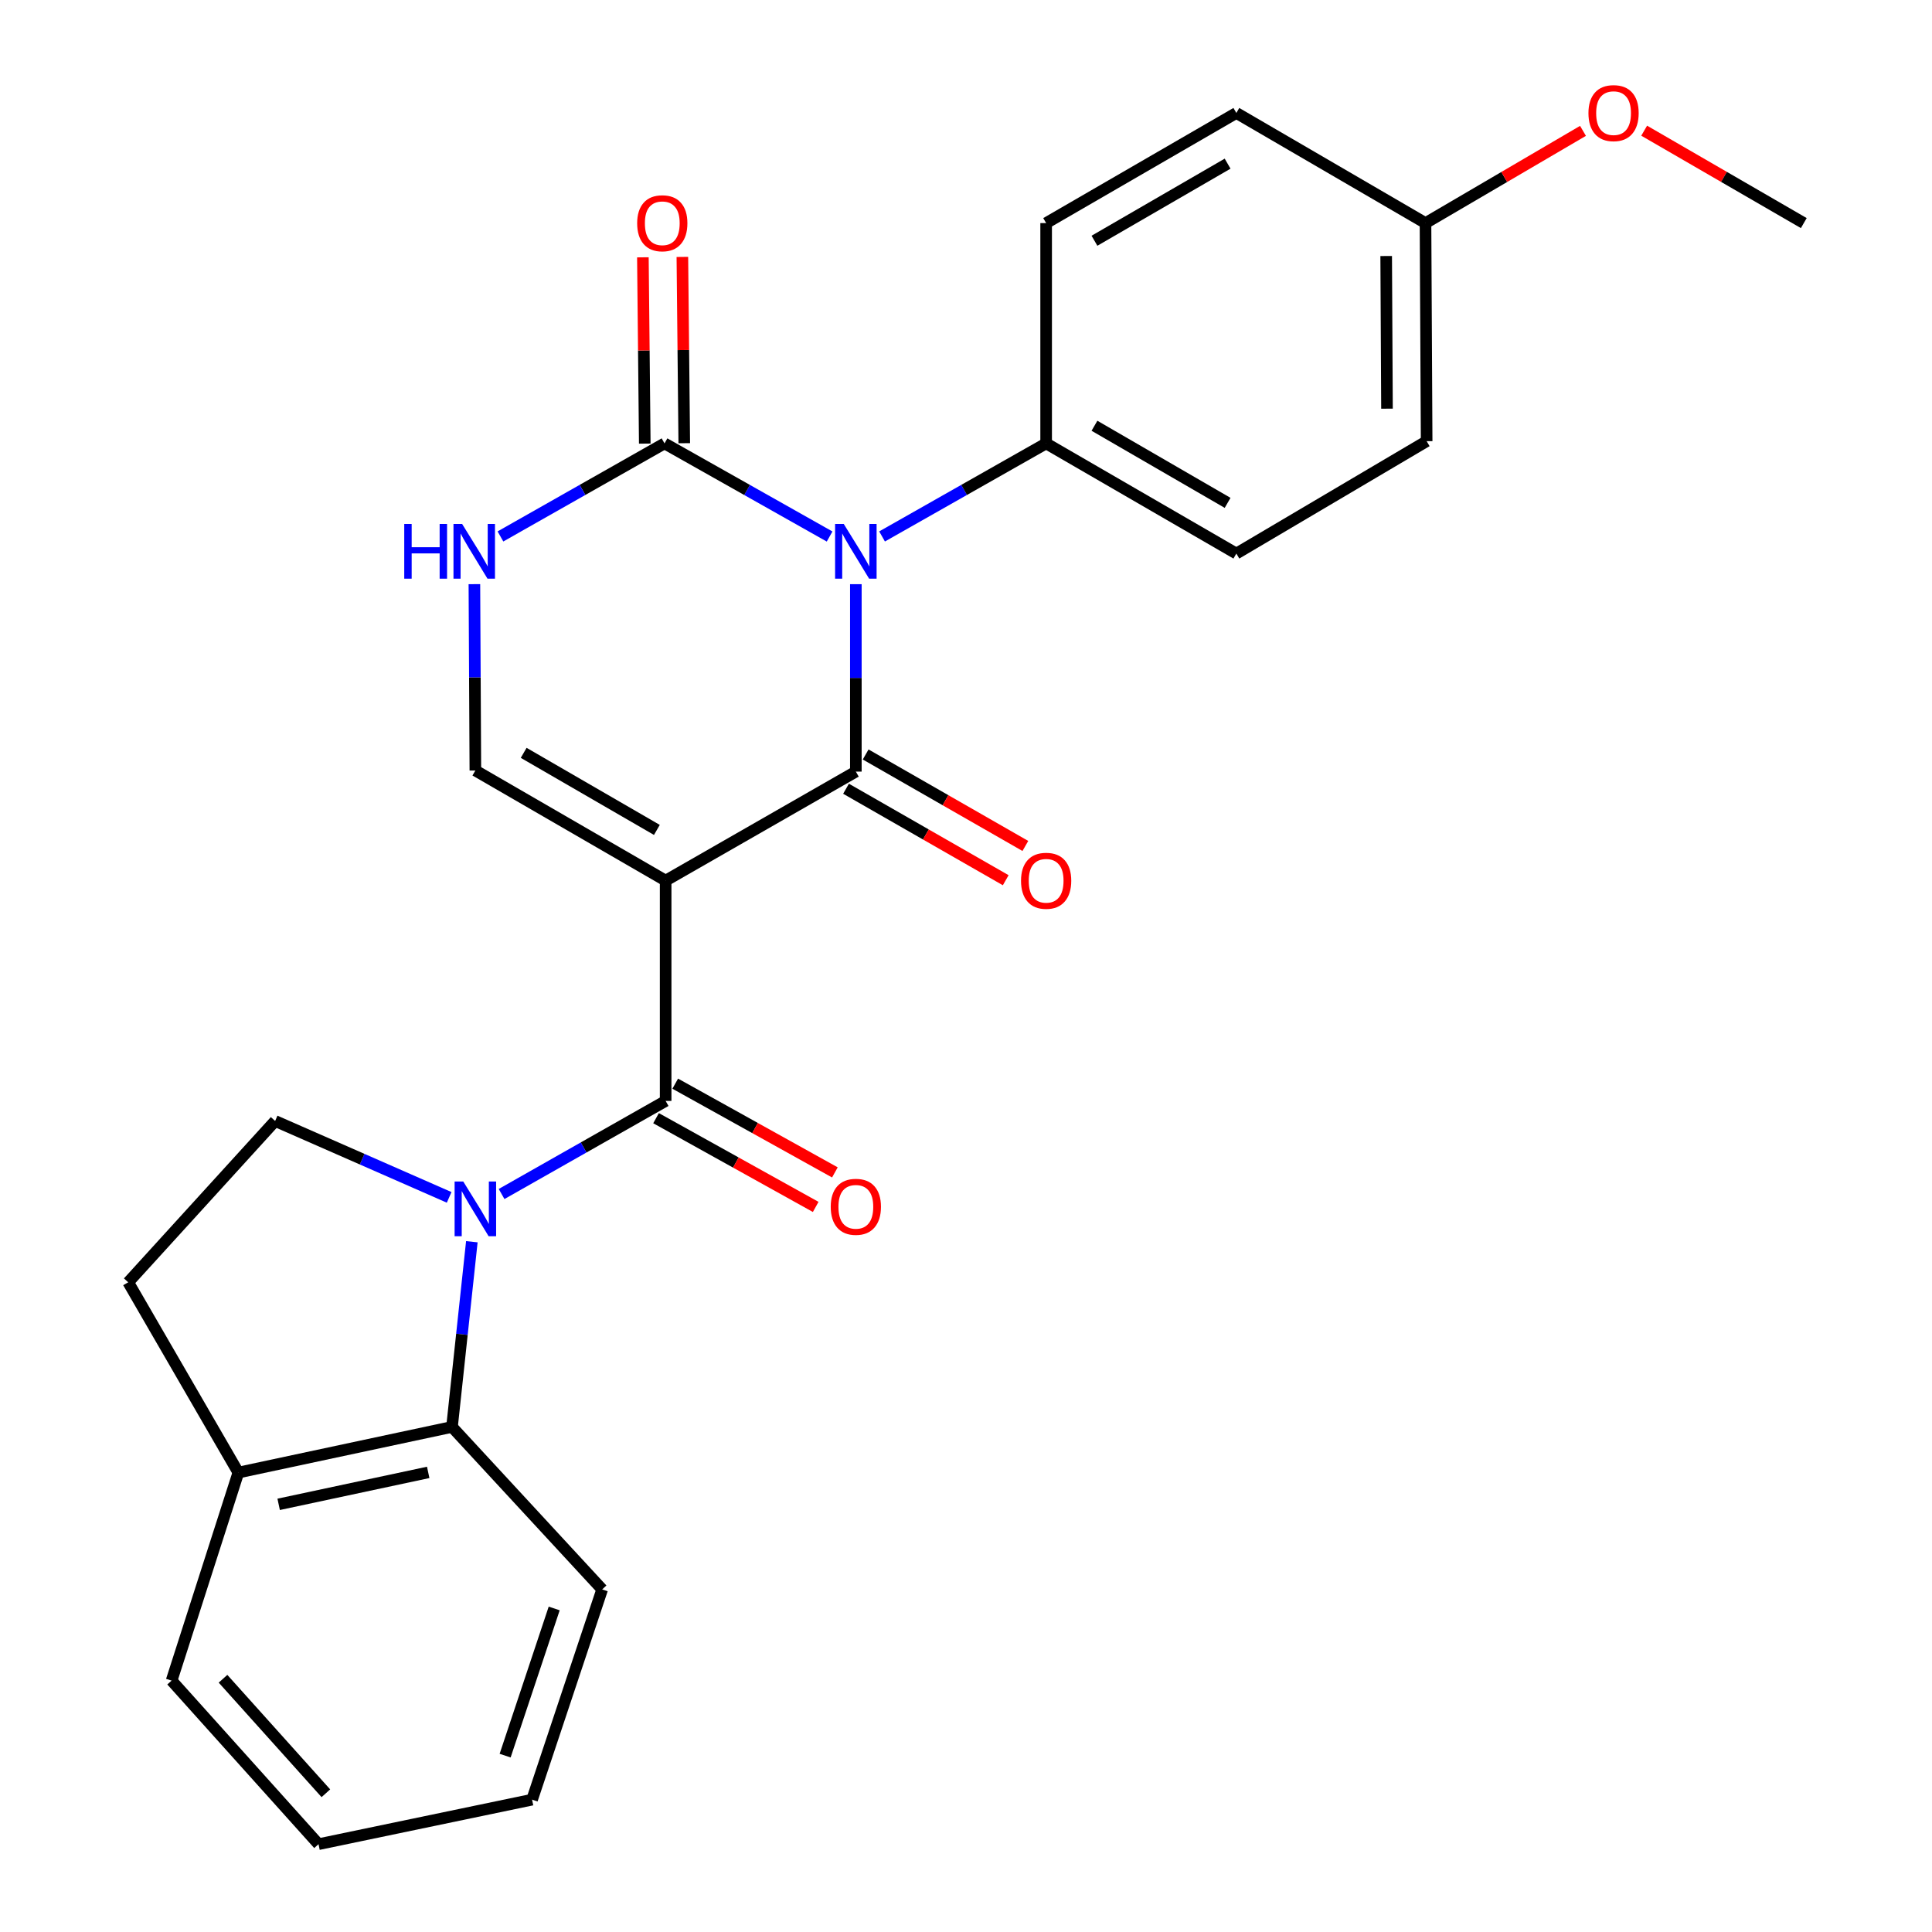 <?xml version='1.0' encoding='iso-8859-1'?>
<svg version='1.1' baseProfile='full'
              xmlns='http://www.w3.org/2000/svg'
                      xmlns:rdkit='http://www.rdkit.org/xml'
                      xmlns:xlink='http://www.w3.org/1999/xlink'
                  xml:space='preserve'
width='1000px' height='1000px' viewBox='0 0 1000 1000'>
<!-- END OF HEADER -->
<rect style='opacity:1.0;fill:#FFFFFF;stroke:none' width='1000' height='1000' x='0' y='0'> </rect>
<path class='bond-0' d='M 344.534,455.806 L 442.985,399.381' style='fill:none;fill-rule:evenodd;stroke:#000000;stroke-width:6px;stroke-linecap:butt;stroke-linejoin:miter;stroke-opacity:1' />
<path class='bond-2' d='M 344.534,455.806 L 344.534,569.837' style='fill:none;fill-rule:evenodd;stroke:#000000;stroke-width:6px;stroke-linecap:butt;stroke-linejoin:miter;stroke-opacity:1' />
<path class='bond-5' d='M 344.534,455.806 L 246.048,398.813' style='fill:none;fill-rule:evenodd;stroke:#000000;stroke-width:6px;stroke-linecap:butt;stroke-linejoin:miter;stroke-opacity:1' />
<path class='bond-5' d='M 339.998,429.566 L 271.059,389.671' style='fill:none;fill-rule:evenodd;stroke:#000000;stroke-width:6px;stroke-linecap:butt;stroke-linejoin:miter;stroke-opacity:1' />
<path class='bond-1' d='M 442.985,399.381 L 442.985,350.877' style='fill:none;fill-rule:evenodd;stroke:#000000;stroke-width:6px;stroke-linecap:butt;stroke-linejoin:miter;stroke-opacity:1' />
<path class='bond-1' d='M 442.985,350.877 L 442.985,302.372' style='fill:none;fill-rule:evenodd;stroke:#0000FF;stroke-width:6px;stroke-linecap:butt;stroke-linejoin:miter;stroke-opacity:1' />
<path class='bond-10' d='M 437.905,408.249 L 479.234,431.925' style='fill:none;fill-rule:evenodd;stroke:#000000;stroke-width:6px;stroke-linecap:butt;stroke-linejoin:miter;stroke-opacity:1' />
<path class='bond-10' d='M 479.234,431.925 L 520.563,455.601' style='fill:none;fill-rule:evenodd;stroke:#FF0000;stroke-width:6px;stroke-linecap:butt;stroke-linejoin:miter;stroke-opacity:1' />
<path class='bond-10' d='M 448.065,390.513 L 489.394,414.189' style='fill:none;fill-rule:evenodd;stroke:#000000;stroke-width:6px;stroke-linecap:butt;stroke-linejoin:miter;stroke-opacity:1' />
<path class='bond-10' d='M 489.394,414.189 L 530.723,437.865' style='fill:none;fill-rule:evenodd;stroke:#FF0000;stroke-width:6px;stroke-linecap:butt;stroke-linejoin:miter;stroke-opacity:1' />
<path class='bond-9' d='M 456.555,277.666 L 499.018,253.585' style='fill:none;fill-rule:evenodd;stroke:#0000FF;stroke-width:6px;stroke-linecap:butt;stroke-linejoin:miter;stroke-opacity:1' />
<path class='bond-9' d='M 499.018,253.585 L 541.481,229.505' style='fill:none;fill-rule:evenodd;stroke:#000000;stroke-width:6px;stroke-linecap:butt;stroke-linejoin:miter;stroke-opacity:1' />
<path class='bond-26' d='M 429.402,277.701 L 386.678,253.603' style='fill:none;fill-rule:evenodd;stroke:#0000FF;stroke-width:6px;stroke-linecap:butt;stroke-linejoin:miter;stroke-opacity:1' />
<path class='bond-26' d='M 386.678,253.603 L 343.954,229.505' style='fill:none;fill-rule:evenodd;stroke:#000000;stroke-width:6px;stroke-linecap:butt;stroke-linejoin:miter;stroke-opacity:1' />
<path class='bond-3' d='M 344.534,569.837 L 302.076,593.927' style='fill:none;fill-rule:evenodd;stroke:#000000;stroke-width:6px;stroke-linecap:butt;stroke-linejoin:miter;stroke-opacity:1' />
<path class='bond-3' d='M 302.076,593.927 L 259.619,618.017' style='fill:none;fill-rule:evenodd;stroke:#0000FF;stroke-width:6px;stroke-linecap:butt;stroke-linejoin:miter;stroke-opacity:1' />
<path class='bond-11' d='M 339.569,578.769 L 380.886,601.735' style='fill:none;fill-rule:evenodd;stroke:#000000;stroke-width:6px;stroke-linecap:butt;stroke-linejoin:miter;stroke-opacity:1' />
<path class='bond-11' d='M 380.886,601.735 L 422.204,624.7' style='fill:none;fill-rule:evenodd;stroke:#FF0000;stroke-width:6px;stroke-linecap:butt;stroke-linejoin:miter;stroke-opacity:1' />
<path class='bond-11' d='M 349.499,560.904 L 390.816,583.869' style='fill:none;fill-rule:evenodd;stroke:#000000;stroke-width:6px;stroke-linecap:butt;stroke-linejoin:miter;stroke-opacity:1' />
<path class='bond-11' d='M 390.816,583.869 L 432.134,606.835' style='fill:none;fill-rule:evenodd;stroke:#FF0000;stroke-width:6px;stroke-linecap:butt;stroke-linejoin:miter;stroke-opacity:1' />
<path class='bond-7' d='M 244.227,642.714 L 239.091,690.646' style='fill:none;fill-rule:evenodd;stroke:#0000FF;stroke-width:6px;stroke-linecap:butt;stroke-linejoin:miter;stroke-opacity:1' />
<path class='bond-7' d='M 239.091,690.646 L 233.955,738.578' style='fill:none;fill-rule:evenodd;stroke:#000000;stroke-width:6px;stroke-linecap:butt;stroke-linejoin:miter;stroke-opacity:1' />
<path class='bond-8' d='M 232.479,619.759 L 187.443,599.987' style='fill:none;fill-rule:evenodd;stroke:#0000FF;stroke-width:6px;stroke-linecap:butt;stroke-linejoin:miter;stroke-opacity:1' />
<path class='bond-8' d='M 187.443,599.987 L 142.408,580.216' style='fill:none;fill-rule:evenodd;stroke:#000000;stroke-width:6px;stroke-linecap:butt;stroke-linejoin:miter;stroke-opacity:1' />
<path class='bond-4' d='M 343.954,229.505 L 301.492,253.585' style='fill:none;fill-rule:evenodd;stroke:#000000;stroke-width:6px;stroke-linecap:butt;stroke-linejoin:miter;stroke-opacity:1' />
<path class='bond-4' d='M 301.492,253.585 L 259.029,277.666' style='fill:none;fill-rule:evenodd;stroke:#0000FF;stroke-width:6px;stroke-linecap:butt;stroke-linejoin:miter;stroke-opacity:1' />
<path class='bond-13' d='M 354.174,229.401 L 353.684,181.191' style='fill:none;fill-rule:evenodd;stroke:#000000;stroke-width:6px;stroke-linecap:butt;stroke-linejoin:miter;stroke-opacity:1' />
<path class='bond-13' d='M 353.684,181.191 L 353.194,132.981' style='fill:none;fill-rule:evenodd;stroke:#FF0000;stroke-width:6px;stroke-linecap:butt;stroke-linejoin:miter;stroke-opacity:1' />
<path class='bond-13' d='M 333.735,229.609 L 333.245,181.399' style='fill:none;fill-rule:evenodd;stroke:#000000;stroke-width:6px;stroke-linecap:butt;stroke-linejoin:miter;stroke-opacity:1' />
<path class='bond-13' d='M 333.245,181.399 L 332.756,133.189' style='fill:none;fill-rule:evenodd;stroke:#FF0000;stroke-width:6px;stroke-linecap:butt;stroke-linejoin:miter;stroke-opacity:1' />
<path class='bond-6' d='M 246.048,398.813 L 245.797,350.586' style='fill:none;fill-rule:evenodd;stroke:#000000;stroke-width:6px;stroke-linecap:butt;stroke-linejoin:miter;stroke-opacity:1' />
<path class='bond-6' d='M 245.797,350.586 L 245.546,302.358' style='fill:none;fill-rule:evenodd;stroke:#0000FF;stroke-width:6px;stroke-linecap:butt;stroke-linejoin:miter;stroke-opacity:1' />
<path class='bond-12' d='M 233.955,738.578 L 123.376,762.197' style='fill:none;fill-rule:evenodd;stroke:#000000;stroke-width:6px;stroke-linecap:butt;stroke-linejoin:miter;stroke-opacity:1' />
<path class='bond-12' d='M 221.638,762.109 L 144.233,778.643' style='fill:none;fill-rule:evenodd;stroke:#000000;stroke-width:6px;stroke-linecap:butt;stroke-linejoin:miter;stroke-opacity:1' />
<path class='bond-20' d='M 233.955,738.578 L 311.682,822.675' style='fill:none;fill-rule:evenodd;stroke:#000000;stroke-width:6px;stroke-linecap:butt;stroke-linejoin:miter;stroke-opacity:1' />
<path class='bond-14' d='M 142.408,580.216 L 66.361,663.712' style='fill:none;fill-rule:evenodd;stroke:#000000;stroke-width:6px;stroke-linecap:butt;stroke-linejoin:miter;stroke-opacity:1' />
<path class='bond-15' d='M 541.481,229.505 L 639.932,286.52' style='fill:none;fill-rule:evenodd;stroke:#000000;stroke-width:6px;stroke-linecap:butt;stroke-linejoin:miter;stroke-opacity:1' />
<path class='bond-15' d='M 566.492,220.369 L 635.408,260.28' style='fill:none;fill-rule:evenodd;stroke:#000000;stroke-width:6px;stroke-linecap:butt;stroke-linejoin:miter;stroke-opacity:1' />
<path class='bond-16' d='M 541.481,229.505 L 541.481,115.474' style='fill:none;fill-rule:evenodd;stroke:#000000;stroke-width:6px;stroke-linecap:butt;stroke-linejoin:miter;stroke-opacity:1' />
<path class='bond-22' d='M 123.376,762.197 L 88.822,869.88' style='fill:none;fill-rule:evenodd;stroke:#000000;stroke-width:6px;stroke-linecap:butt;stroke-linejoin:miter;stroke-opacity:1' />
<path class='bond-27' d='M 123.376,762.197 L 66.361,663.712' style='fill:none;fill-rule:evenodd;stroke:#000000;stroke-width:6px;stroke-linecap:butt;stroke-linejoin:miter;stroke-opacity:1' />
<path class='bond-18' d='M 639.932,286.52 L 738.429,228.358' style='fill:none;fill-rule:evenodd;stroke:#000000;stroke-width:6px;stroke-linecap:butt;stroke-linejoin:miter;stroke-opacity:1' />
<path class='bond-19' d='M 541.481,115.474 L 639.932,58.47' style='fill:none;fill-rule:evenodd;stroke:#000000;stroke-width:6px;stroke-linecap:butt;stroke-linejoin:miter;stroke-opacity:1' />
<path class='bond-19' d='M 566.491,124.612 L 635.406,84.709' style='fill:none;fill-rule:evenodd;stroke:#000000;stroke-width:6px;stroke-linecap:butt;stroke-linejoin:miter;stroke-opacity:1' />
<path class='bond-17' d='M 737.838,115.474 L 639.932,58.47' style='fill:none;fill-rule:evenodd;stroke:#000000;stroke-width:6px;stroke-linecap:butt;stroke-linejoin:miter;stroke-opacity:1' />
<path class='bond-21' d='M 737.838,115.474 L 778.597,91.604' style='fill:none;fill-rule:evenodd;stroke:#000000;stroke-width:6px;stroke-linecap:butt;stroke-linejoin:miter;stroke-opacity:1' />
<path class='bond-21' d='M 778.597,91.604 L 819.357,67.735' style='fill:none;fill-rule:evenodd;stroke:#FF0000;stroke-width:6px;stroke-linecap:butt;stroke-linejoin:miter;stroke-opacity:1' />
<path class='bond-28' d='M 737.838,115.474 L 738.429,228.358' style='fill:none;fill-rule:evenodd;stroke:#000000;stroke-width:6px;stroke-linecap:butt;stroke-linejoin:miter;stroke-opacity:1' />
<path class='bond-28' d='M 717.488,132.514 L 717.901,211.532' style='fill:none;fill-rule:evenodd;stroke:#000000;stroke-width:6px;stroke-linecap:butt;stroke-linejoin:miter;stroke-opacity:1' />
<path class='bond-24' d='M 311.682,822.675 L 275.402,931.505' style='fill:none;fill-rule:evenodd;stroke:#000000;stroke-width:6px;stroke-linecap:butt;stroke-linejoin:miter;stroke-opacity:1' />
<path class='bond-24' d='M 286.85,832.536 L 261.454,908.717' style='fill:none;fill-rule:evenodd;stroke:#000000;stroke-width:6px;stroke-linecap:butt;stroke-linejoin:miter;stroke-opacity:1' />
<path class='bond-23' d='M 851.021,67.643 L 892.33,91.559' style='fill:none;fill-rule:evenodd;stroke:#FF0000;stroke-width:6px;stroke-linecap:butt;stroke-linejoin:miter;stroke-opacity:1' />
<path class='bond-23' d='M 892.33,91.559 L 933.639,115.474' style='fill:none;fill-rule:evenodd;stroke:#000000;stroke-width:6px;stroke-linecap:butt;stroke-linejoin:miter;stroke-opacity:1' />
<path class='bond-29' d='M 88.822,869.88 L 164.869,954.545' style='fill:none;fill-rule:evenodd;stroke:#000000;stroke-width:6px;stroke-linecap:butt;stroke-linejoin:miter;stroke-opacity:1' />
<path class='bond-29' d='M 115.435,868.921 L 168.668,928.187' style='fill:none;fill-rule:evenodd;stroke:#000000;stroke-width:6px;stroke-linecap:butt;stroke-linejoin:miter;stroke-opacity:1' />
<path class='bond-25' d='M 275.402,931.505 L 164.869,954.545' style='fill:none;fill-rule:evenodd;stroke:#000000;stroke-width:6px;stroke-linecap:butt;stroke-linejoin:miter;stroke-opacity:1' />
<path  class='atom-2' d='M 436.725 271.202
L 446.005 286.202
Q 446.925 287.682, 448.405 290.362
Q 449.885 293.042, 449.965 293.202
L 449.965 271.202
L 453.725 271.202
L 453.725 299.522
L 449.845 299.522
L 439.885 283.122
Q 438.725 281.202, 437.485 279.002
Q 436.285 276.802, 435.925 276.122
L 435.925 299.522
L 432.245 299.522
L 432.245 271.202
L 436.725 271.202
' fill='#0000FF'/>
<path  class='atom-4' d='M 239.788 611.557
L 249.068 626.557
Q 249.988 628.037, 251.468 630.717
Q 252.948 633.397, 253.028 633.557
L 253.028 611.557
L 256.788 611.557
L 256.788 639.877
L 252.908 639.877
L 242.948 623.477
Q 241.788 621.557, 240.548 619.357
Q 239.348 617.157, 238.988 616.477
L 238.988 639.877
L 235.308 639.877
L 235.308 611.557
L 239.788 611.557
' fill='#0000FF'/>
<path  class='atom-7' d='M 209.238 271.202
L 213.078 271.202
L 213.078 283.242
L 227.558 283.242
L 227.558 271.202
L 231.398 271.202
L 231.398 299.522
L 227.558 299.522
L 227.558 286.442
L 213.078 286.442
L 213.078 299.522
L 209.238 299.522
L 209.238 271.202
' fill='#0000FF'/>
<path  class='atom-7' d='M 239.198 271.202
L 248.478 286.202
Q 249.398 287.682, 250.878 290.362
Q 252.358 293.042, 252.438 293.202
L 252.438 271.202
L 256.198 271.202
L 256.198 299.522
L 252.318 299.522
L 242.358 283.122
Q 241.198 281.202, 239.958 279.002
Q 238.758 276.802, 238.398 276.122
L 238.398 299.522
L 234.718 299.522
L 234.718 271.202
L 239.198 271.202
' fill='#0000FF'/>
<path  class='atom-11' d='M 528.481 455.886
Q 528.481 449.086, 531.841 445.286
Q 535.201 441.486, 541.481 441.486
Q 547.761 441.486, 551.121 445.286
Q 554.481 449.086, 554.481 455.886
Q 554.481 462.766, 551.081 466.686
Q 547.681 470.566, 541.481 470.566
Q 535.241 470.566, 531.841 466.686
Q 528.481 462.806, 528.481 455.886
M 541.481 467.366
Q 545.801 467.366, 548.121 464.486
Q 550.481 461.566, 550.481 455.886
Q 550.481 450.326, 548.121 447.526
Q 545.801 444.686, 541.481 444.686
Q 537.161 444.686, 534.801 447.486
Q 532.481 450.286, 532.481 455.886
Q 532.481 461.606, 534.801 464.486
Q 537.161 467.366, 541.481 467.366
' fill='#FF0000'/>
<path  class='atom-12' d='M 429.985 624.638
Q 429.985 617.838, 433.345 614.038
Q 436.705 610.238, 442.985 610.238
Q 449.265 610.238, 452.625 614.038
Q 455.985 617.838, 455.985 624.638
Q 455.985 631.518, 452.585 635.438
Q 449.185 639.318, 442.985 639.318
Q 436.745 639.318, 433.345 635.438
Q 429.985 631.558, 429.985 624.638
M 442.985 636.118
Q 447.305 636.118, 449.625 633.238
Q 451.985 630.318, 451.985 624.638
Q 451.985 619.078, 449.625 616.278
Q 447.305 613.438, 442.985 613.438
Q 438.665 613.438, 436.305 616.238
Q 433.985 619.038, 433.985 624.638
Q 433.985 630.358, 436.305 633.238
Q 438.665 636.118, 442.985 636.118
' fill='#FF0000'/>
<path  class='atom-14' d='M 329.796 115.554
Q 329.796 108.754, 333.156 104.954
Q 336.516 101.154, 342.796 101.154
Q 349.076 101.154, 352.436 104.954
Q 355.796 108.754, 355.796 115.554
Q 355.796 122.434, 352.396 126.354
Q 348.996 130.234, 342.796 130.234
Q 336.556 130.234, 333.156 126.354
Q 329.796 122.474, 329.796 115.554
M 342.796 127.034
Q 347.116 127.034, 349.436 124.154
Q 351.796 121.234, 351.796 115.554
Q 351.796 109.994, 349.436 107.194
Q 347.116 104.354, 342.796 104.354
Q 338.476 104.354, 336.116 107.154
Q 333.796 109.954, 333.796 115.554
Q 333.796 121.274, 336.116 124.154
Q 338.476 127.034, 342.796 127.034
' fill='#FF0000'/>
<path  class='atom-22' d='M 822.177 58.55
Q 822.177 51.75, 825.537 47.95
Q 828.897 44.15, 835.177 44.15
Q 841.457 44.15, 844.817 47.95
Q 848.177 51.75, 848.177 58.55
Q 848.177 65.43, 844.777 69.35
Q 841.377 73.23, 835.177 73.23
Q 828.937 73.23, 825.537 69.35
Q 822.177 65.47, 822.177 58.55
M 835.177 70.03
Q 839.497 70.03, 841.817 67.15
Q 844.177 64.23, 844.177 58.55
Q 844.177 52.99, 841.817 50.19
Q 839.497 47.35, 835.177 47.35
Q 830.857 47.35, 828.497 50.15
Q 826.177 52.95, 826.177 58.55
Q 826.177 64.27, 828.497 67.15
Q 830.857 70.03, 835.177 70.03
' fill='#FF0000'/>
</svg>
